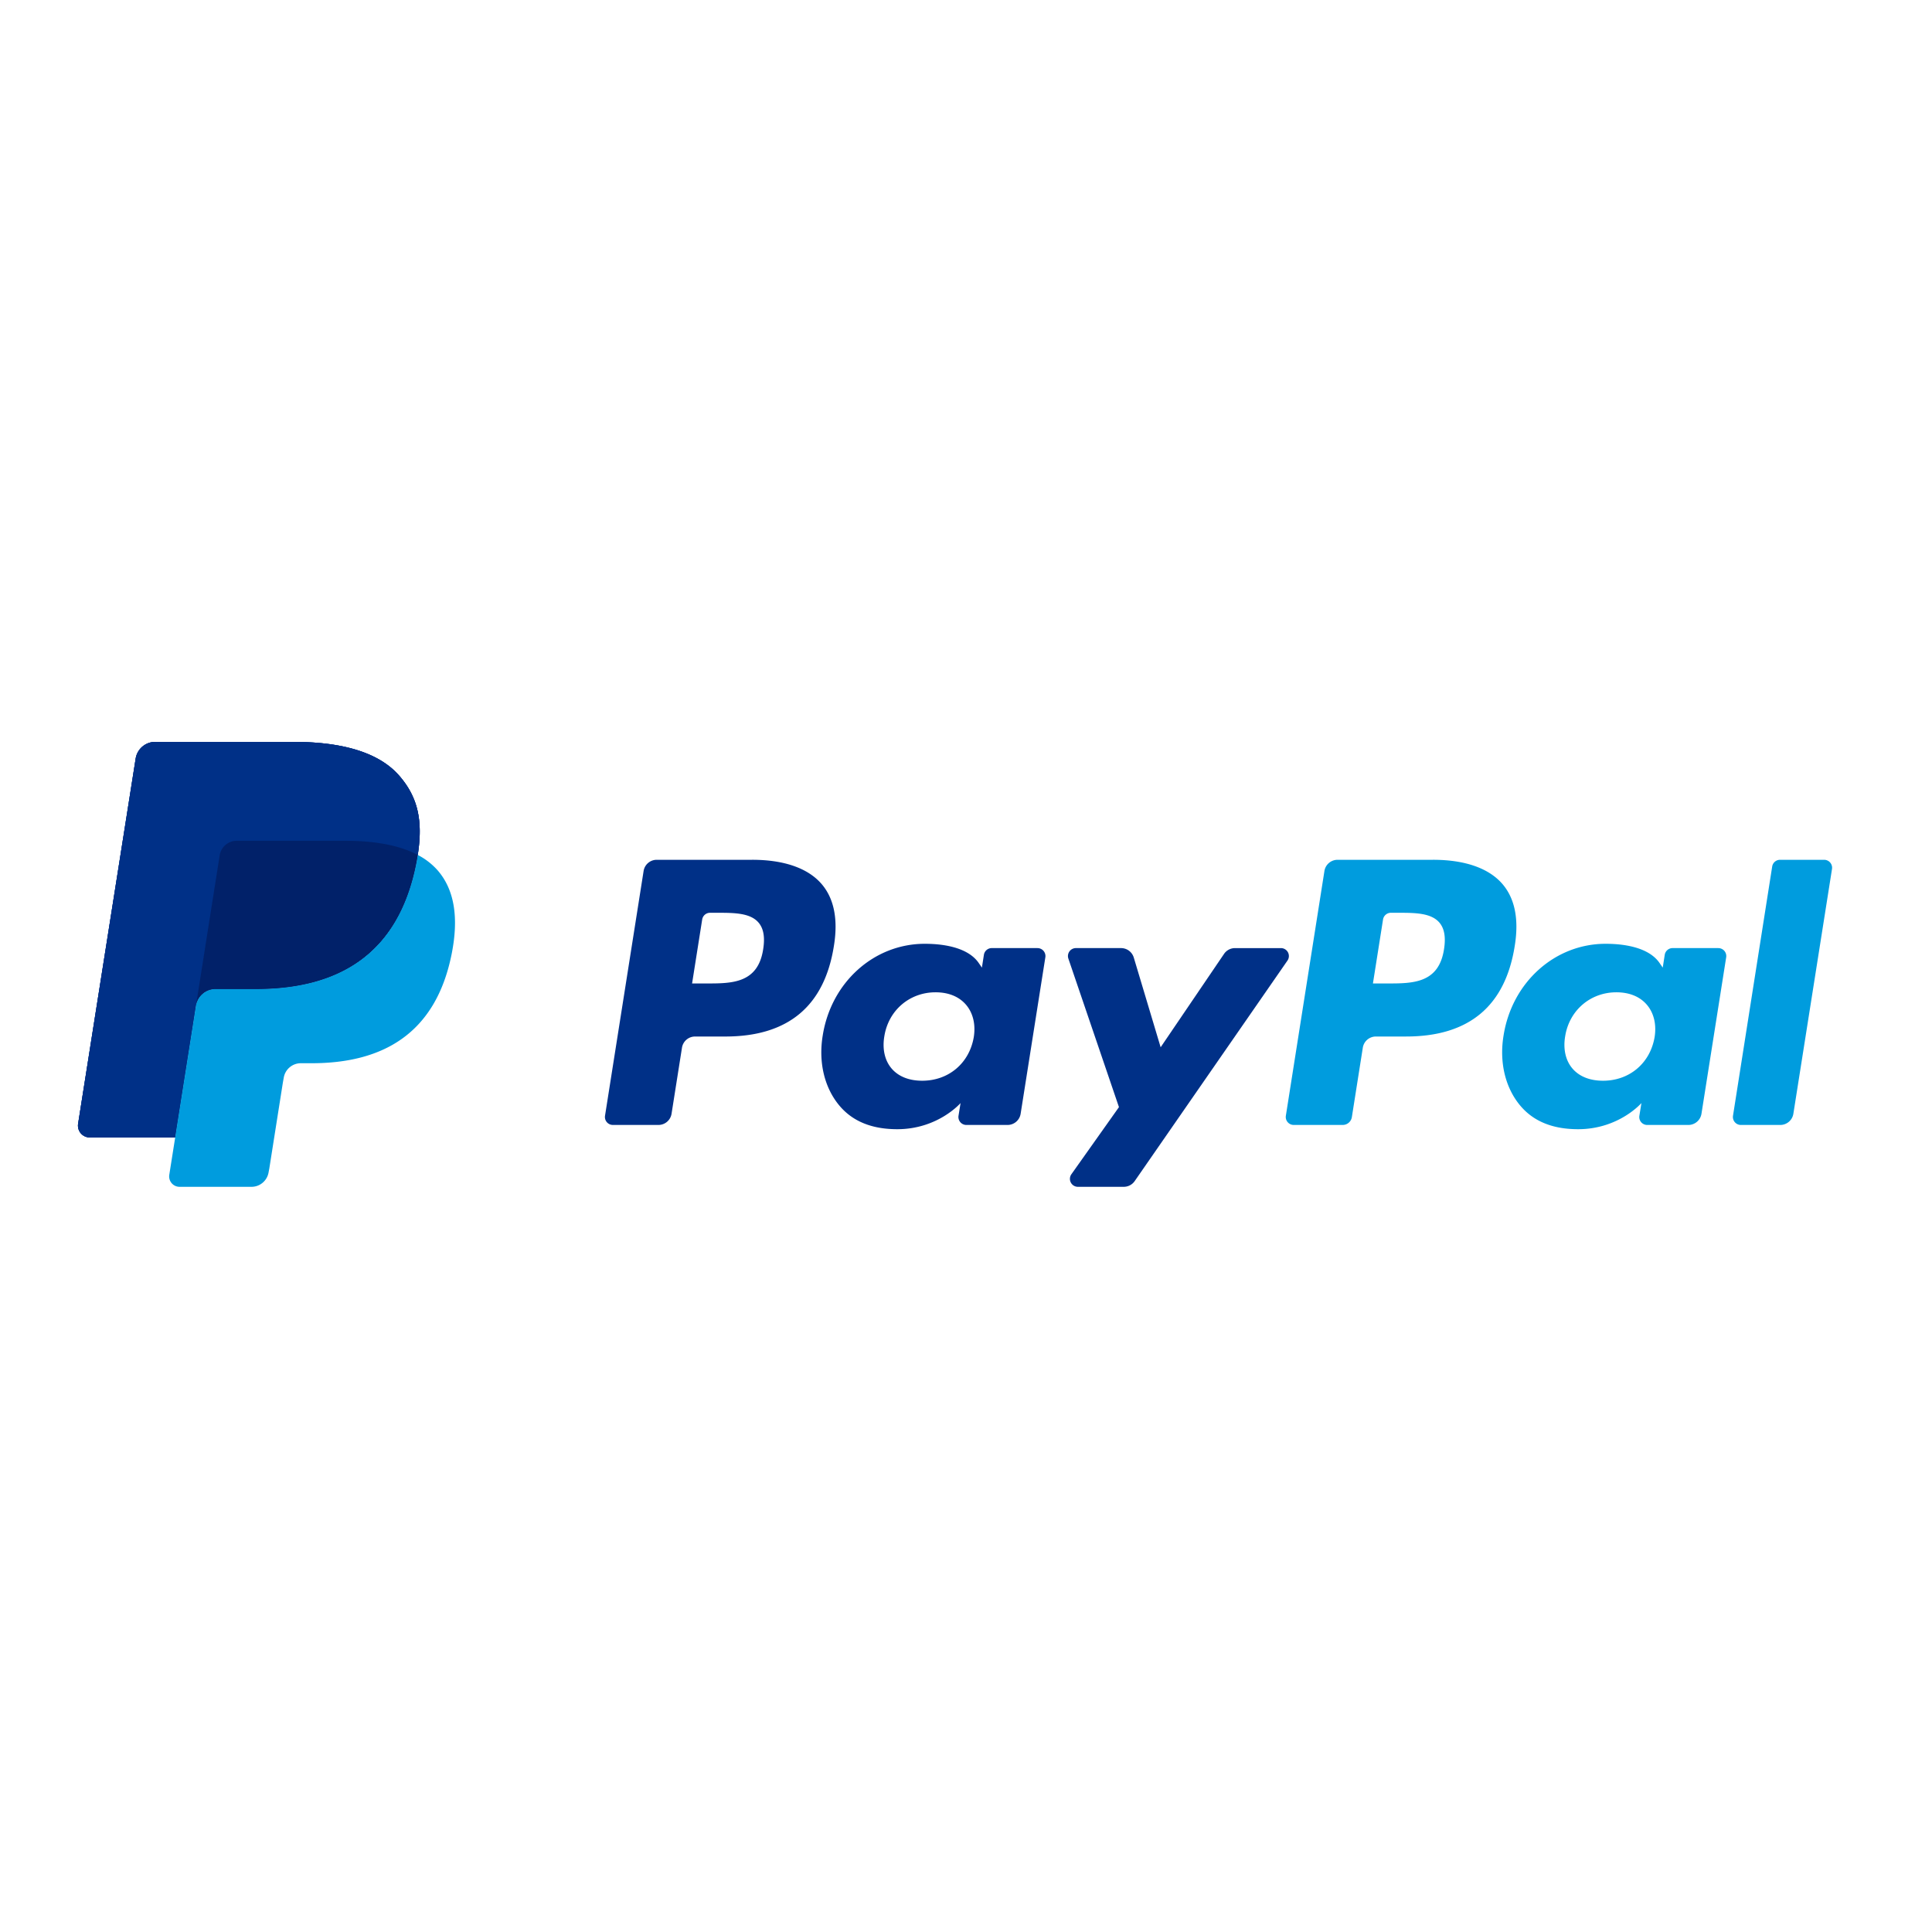<?xml version="1.0" encoding="utf-8"?><!-- Uploaded to: SVG Repo, www.svgrepo.com, Generator: SVG Repo Mixer Tools -->
<svg width="800px" height="800px" viewBox="-11.153 -123.214 326.05 326.05" xmlns="http://www.w3.org/2000/svg" xmlns:xlink="http://www.w3.org/1999/xlink">
<g transform="matrix(2.077 0 0 -2.077 -11.153 92.77)">
<defs>
<path id="a" d="M-84.525-27.457h326.05V78.457h-326.05z"/>
</defs>
<clipPath id="b">
<use xlink:href="#a" overflow="visible"/>
</clipPath>
<g clip-path="url(#b)">
<path d="M32.419 40.982c-1.674 1.908-4.7 2.726-8.571 2.726H12.613a1.609 1.609 0 0 1-1.59-1.357L6.347 12.68a.964.964 0 0 1 .953-1.114h6.936l1.742 11.049-.054-.346a1.604 1.604 0 0 0 1.583 1.357h3.296c6.475 0 11.545 2.63 13.026 10.238.044.225.082.444.115.658.44 2.812-.003 4.726-1.524 6.459" fill="#003087"/>
<path d="M117.331 26.863c-.424-2.784-2.55-2.784-4.606-2.784h-1.17l.821 5.198c.05.314.32.545.638.545h.537c1.4 0 2.722 0 3.404-.797.407-.477.53-1.185.376-2.162m-.895 7.264h-7.756a1.08 1.08 0 0 1-1.066-.91L104.48 13.33a.647.647 0 0 1 .638-.747h3.98c.371 0 .687.27.745.636l.89 5.64c.082.523.534.91 1.064.91h2.454c5.11 0 8.058 2.471 8.828 7.372.347 2.142.014 3.826-.989 5.005-1.103 1.296-3.058 1.982-5.653 1.982" fill="#009cde"/>
<path d="M62.011 26.863c-.424-2.784-2.55-2.784-4.607-2.784h-1.17l.821 5.198c.05.314.32.545.638.545h.537c1.4 0 2.722 0 3.404-.797.408-.477.531-1.185.377-2.162m-.895 7.264H53.36c-.53 0-.982-.386-1.065-.91L49.16 13.33a.646.646 0 0 1 .638-.747h3.704c.53 0 .981.386 1.064.91l.847 5.365c.082.524.534.91 1.064.91h2.454c5.11 0 8.058 2.472 8.828 7.373.347 2.142.014 3.826-.989 5.005-1.103 1.296-3.058 1.982-5.653 1.982M79.123 19.723c-.36-2.122-2.043-3.547-4.192-3.547-1.077 0-1.94.347-2.494 1.003-.55.65-.756 1.577-.582 2.608.334 2.104 2.046 3.574 4.162 3.574 1.055 0 1.91-.35 2.476-1.012.569-.667.793-1.599.63-2.626m5.176 7.23h-3.714a.647.647 0 0 1-.64-.547l-.162-1.038-.26.376c-.804 1.167-2.597 1.558-4.387 1.558-4.103 0-7.608-3.11-8.29-7.47-.355-2.177.149-4.256 1.383-5.707 1.133-1.333 2.75-1.888 4.677-1.888 3.308 0 5.142 2.124 5.142 2.124l-.166-1.032a.646.646 0 0 1 .639-.747h3.344c.53 0 .982.385 1.065.91l2.008 12.713a.647.647 0 0 1-.64.747" fill="#003087"/>
<path d="M134.443 19.723c-.36-2.122-2.043-3.547-4.192-3.547-1.077 0-1.94.347-2.494 1.003-.55.65-.756 1.577-.582 2.608.334 2.104 2.045 3.574 4.162 3.574 1.055 0 1.91-.35 2.476-1.012.569-.667.793-1.599.63-2.626m5.176 7.23h-3.714a.647.647 0 0 1-.64-.547l-.162-1.038-.26.376c-.804 1.167-2.597 1.558-4.387 1.558-4.102 0-7.607-3.11-8.29-7.47-.355-2.177.15-4.256 1.384-5.707 1.133-1.333 2.75-1.888 4.677-1.888 3.309 0 5.143 2.124 5.143 2.124l-.166-1.032a.644.644 0 0 1 .637-.747h3.343c.53 0 .982.385 1.066.91l2.008 12.713a.647.647 0 0 1-.64.747" fill="#009cde"/>
<path d="M104.08 26.952h-3.734c-.357 0-.69-.177-.89-.473l-5.15-7.584-2.183 7.288a1.08 1.08 0 0 1-1.033.77h-3.669a.647.647 0 0 1-.612-.856l4.11-12.066-3.866-5.455a.647.647 0 0 1 .528-1.02h3.73c.352 0 .683.173.885.463l12.414 17.918a.646.646 0 0 1-.53 1.015" fill="#003087"/>
<path d="M143.996 33.58l-3.184-20.251a.647.647 0 0 1 .639-.747h3.201c.53 0 .982.386 1.065.91l3.139 19.888a.646.646 0 0 1-.639.747h-3.582a.645.645 0 0 1-.639-.546" fill="#009cde"/>
<path d="M32.419 40.982c-1.674 1.908-4.7 2.726-8.571 2.726H12.613a1.609 1.609 0 0 1-1.59-1.357L6.347 12.68a.964.964 0 0 1 .953-1.114h6.936l1.742 11.049-.054-.346a1.604 1.604 0 0 0 1.583 1.357h3.296c6.475 0 11.545 2.63 13.026 10.238.044.225.082.444.115.658.44 2.812-.003 4.726-1.524 6.459" fill="#003087"/>
<path d="M17.849 34.485a1.408 1.408 0 0 0 1.389 1.187h8.808c1.043 0 2.016-.068 2.905-.21a12.206 12.206 0 0 0 1.44-.322 7.957 7.957 0 0 0 1.551-.618c.442 2.813-.002 4.726-1.523 6.46-1.675 1.907-4.7 2.725-8.571 2.725H12.612a1.609 1.609 0 0 1-1.588-1.357L6.346 12.682a.964.964 0 0 1 .952-1.115h6.937l1.742 11.05 1.872 11.868z" fill="#003087"/>
<path d="M33.943 34.523a18.294 18.294 0 0 0-.115-.658c-1.481-7.607-6.551-10.238-13.026-10.238h-3.297a1.602 1.602 0 0 1-1.582-1.357l-1.688-10.702-.48-3.036a.844.844 0 0 1 .834-.976h5.847c.692 0 1.28.504 1.389 1.187l.057.298 1.102 6.984.07.386a1.407 1.407 0 0 0 1.39 1.187h.875c5.664 0 10.099 2.3 11.395 8.956.54 2.78.26 5.103-1.17 6.734a5.584 5.584 0 0 1-1.601 1.235" fill="#009cde"/>
<path d="M32.392 35.14c-.226.067-.459.127-.699.18-.24.053-.488.1-.742.14-.89.145-1.862.213-2.906.213h-8.807a1.404 1.404 0 0 1-1.389-1.188l-1.872-11.87-.054-.345a1.602 1.602 0 0 0 1.582 1.357h3.297c6.475 0 11.545 2.63 13.026 10.238.044.225.081.443.115.658a7.998 7.998 0 0 1-1.218.514c-.109.036-.22.07-.333.104" fill="#012169"/>
</g>
</g>
</svg>